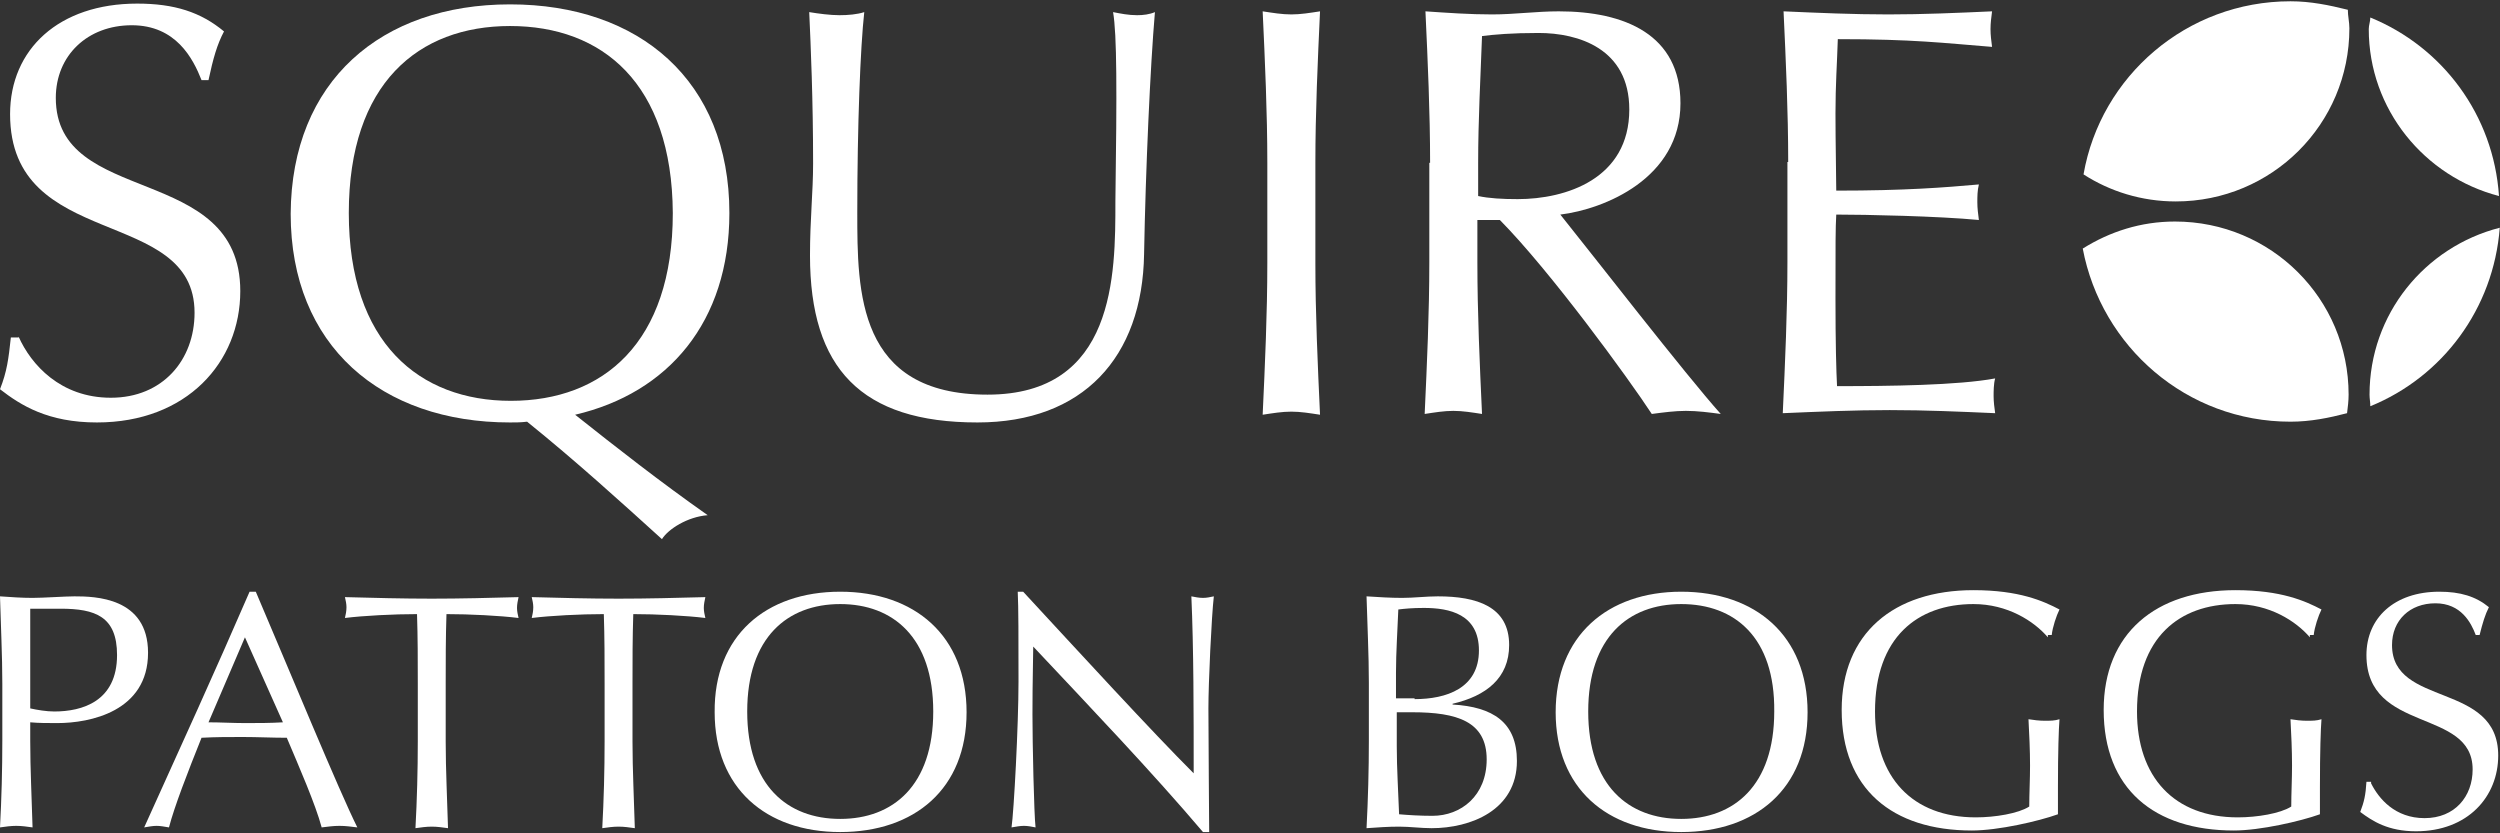 <svg width="243" height="81" xmlns="http://www.w3.org/2000/svg" xmlns:xlink="http://www.w3.org/1999/xlink" xml:space="preserve" overflow="hidden"><rect width="100%" height="100%" fill="#333333" stroke="none"/><defs><clipPath id="clip0"><rect x="28" y="75" width="243" height="81"/></clipPath></defs><g clip-path="url(#clip0)" transform="translate(-28 -75)"><path d="M1.803 32.6C3.005 35.305 5.859 38.535 10.742 38.535 15.774 38.535 18.854 34.854 18.854 30.272 18.854 19.831 0.977 24.338 0.977 10.967 0.977 4.657 5.709 0.225 13.296 0.225 16.901 0.225 19.455 1.052 21.709 2.93 21.033 4.207 20.657 5.559 20.206 7.662L19.53 7.662C18.704 5.559 17.051 2.329 12.77 2.329 8.488 2.329 5.408 5.258 5.408 9.39 5.408 20.056 23.286 15.624 23.286 28.169 23.286 35.079 18.103 40.938 9.39 40.938 4.657 40.938 2.028 39.286 0 37.708 0.676 35.981 0.826 34.779 1.052 32.676L1.803 32.676Z" fill="#FFFFFF" transform="matrix(1.003 0 0 1 28 75.125)"/><path d="M49.426 2.404C40.563 2.404 33.802 7.962 33.802 20.582 33.802 33.201 40.638 38.835 49.502 38.835 58.441 38.835 65.201 33.201 65.201 20.582 65.126 7.962 58.365 2.404 49.426 2.404M49.426 0.3C61.971 0.3 70.684 7.737 70.684 20.582 70.684 31.173 64.75 38.084 55.736 40.187 59.793 43.417 63.999 46.722 68.581 49.952 66.628 50.103 64.75 51.304 64.149 52.281 60.018 48.525 55.811 44.694 51.079 40.863 50.478 40.938 50.027 40.938 49.426 40.938 36.957 40.938 28.169 33.502 28.169 20.657 28.244 7.737 36.957 0.3 49.426 0.3" fill="#FFFFFF" transform="matrix(1.003 0 0 1 28 75.125)"/><path d="M107.867 1.052C108.618 1.202 109.369 1.352 110.196 1.352 110.797 1.352 111.397 1.277 111.923 1.052 111.473 6.31 111.022 16.3 110.872 24.563 110.721 34.629 104.937 40.938 94.722 40.938 83.454 40.938 78.496 35.68 78.496 24.713 78.496 21.183 78.797 18.554 78.797 15.774 78.797 9.54 78.572 4.357 78.421 1.052 79.323 1.202 80.45 1.352 81.351 1.352 82.177 1.352 83.079 1.277 83.755 1.052 83.379 4.432 83.079 12.094 83.079 20.507 83.079 28.244 83.079 38.234 95.698 38.234 108.092 38.234 108.092 26.591 108.092 19.455 108.243 8.638 108.243 3.23 107.867 1.052" fill="#FFFFFF" transform="matrix(1.003 0 0 1 28 75.125)"/><path d="M122.815 15.699C122.815 10.817 122.59 5.859 122.364 0.977 123.341 1.127 124.242 1.277 125.144 1.277 126.045 1.277 126.947 1.127 127.923 0.977 127.698 5.859 127.472 10.817 127.472 15.699L127.472 25.464C127.472 30.347 127.698 35.305 127.923 40.187 126.947 40.037 126.045 39.887 125.144 39.887 124.242 39.887 123.341 40.037 122.364 40.187 122.59 35.305 122.815 30.347 122.815 25.464L122.815 15.699Z" fill="#FFFFFF" transform="matrix(1.003 0 0 1 28 75.125)"/><path d="M143.247 18.929C144.298 19.155 145.575 19.23 147.078 19.23 151.735 19.23 157.894 17.277 157.894 10.516 157.894 4.582 152.937 3.08 149.106 3.08 146.477 3.08 144.824 3.23 143.622 3.38 143.472 7.512 143.247 11.568 143.247 15.699L143.247 18.929ZM138.59 15.699C138.59 10.817 138.364 5.859 138.139 0.977 140.317 1.127 142.42 1.277 144.599 1.277 146.777 1.277 148.88 0.977 151.059 0.977 157.444 0.977 162.852 3.23 162.852 9.915 162.852 17.202 155.491 20.206 151.209 20.732 153.988 24.187 163.453 36.431 166.758 40.112 165.631 39.962 164.505 39.812 163.378 39.812 162.326 39.812 161.2 39.962 160.073 40.112 157.819 36.657 150.233 26.216 145.35 21.258L143.172 21.258 143.172 25.389C143.172 30.272 143.397 35.23 143.622 40.112 142.646 39.962 141.744 39.812 140.843 39.812 139.942 39.812 139.04 39.962 138.064 40.112 138.289 35.23 138.514 30.272 138.514 25.389L138.514 15.699Z" fill="#FFFFFF" transform="matrix(1.003 0 0 1 28 75.125)"/><path d="M173.293 15.624C173.293 10.742 173.068 5.784 172.843 0.977 176.223 1.127 179.603 1.277 182.983 1.277 186.363 1.277 189.744 1.127 193.049 0.977 192.974 1.577 192.899 2.103 192.899 2.704 192.899 3.305 192.974 3.831 193.049 4.432 188.316 4.056 185.462 3.681 178.101 3.681 178.026 6.084 177.875 8.113 177.875 10.892 177.875 13.821 177.95 16.976 177.95 18.404 184.636 18.404 188.392 18.103 191.772 17.803 191.622 18.404 191.622 19.004 191.622 19.53 191.622 20.131 191.697 20.657 191.772 21.258 187.866 20.882 180.73 20.732 177.95 20.732 177.875 22.084 177.875 23.511 177.875 28.92 177.875 33.201 177.95 35.981 178.026 37.408 183.058 37.408 189.744 37.333 193.349 36.657 193.199 37.183 193.199 37.934 193.199 38.384 193.199 38.91 193.274 39.511 193.349 40.037 189.969 39.887 186.589 39.736 183.133 39.736 179.678 39.736 176.298 39.887 172.767 40.037 172.993 35.079 173.218 30.197 173.218 25.314L173.218 15.624Z" fill="#FFFFFF" transform="matrix(1.003 0 0 1 28 75.125)"/><path d="M2.93 68.731C3.606 68.882 4.507 69.032 5.258 69.032 7.962 69.032 11.343 68.055 11.343 63.548 11.343 59.793 9.239 59.041 5.859 59.041L2.93 59.041 2.93 68.731ZM0.225 66.328C0.225 63.548 0.075 60.694 0 57.84 1.052 57.915 2.103 57.99 3.155 57.99 4.207 57.99 6.31 57.84 7.211 57.84 9.164 57.84 14.347 57.915 14.347 63.323 14.347 69.032 8.713 70.159 5.559 70.159 4.582 70.159 3.756 70.159 2.93 70.084L2.93 71.886C2.93 74.666 3.08 77.52 3.155 80.299 2.629 80.224 2.103 80.149 1.577 80.149 1.052 80.149 0.526 80.224 1.33434e-15 80.299 0.15 77.52 0.225 74.666 0.225 71.886L0.225 66.328Z" fill="#FFFFFF" transform="matrix(1.003 0 0 1 28 75.125)"/><path d="M23.737 61.821 20.206 70.084C21.333 70.084 22.61 70.159 23.737 70.159 24.939 70.159 26.216 70.159 27.417 70.084L23.737 61.821ZM24.788 57.389C28.018 64.976 32.901 76.844 34.629 80.299 34.028 80.224 33.502 80.149 32.901 80.149 32.3 80.149 31.774 80.224 31.173 80.299 30.572 78.046 28.995 74.44 27.793 71.586 26.366 71.586 24.939 71.511 23.511 71.511 22.159 71.511 20.882 71.511 19.53 71.586 18.178 74.966 16.901 78.271 16.375 80.299 15.925 80.224 15.549 80.149 15.174 80.149 14.798 80.149 14.422 80.224 13.972 80.299 17.427 72.637 20.882 65.051 24.187 57.389L24.788 57.389Z" fill="#FFFFFF" transform="matrix(1.003 0 0 1 28 75.125)"/><path d="M40.488 66.328C40.488 64.074 40.488 61.821 40.413 59.567 38.159 59.567 35.23 59.717 33.427 59.943 33.502 59.642 33.577 59.267 33.577 58.891 33.577 58.591 33.502 58.215 33.427 57.915 36.206 57.99 39.06 58.065 41.84 58.065 44.619 58.065 47.474 57.99 50.253 57.915 50.178 58.29 50.103 58.591 50.103 58.966 50.103 59.267 50.178 59.642 50.253 59.943 48.45 59.717 45.52 59.567 43.267 59.567 43.192 61.821 43.192 64.074 43.192 66.328L43.192 71.961C43.192 74.741 43.342 77.595 43.417 80.374 42.891 80.299 42.366 80.224 41.84 80.224 41.314 80.224 40.788 80.299 40.262 80.374 40.413 77.595 40.488 74.741 40.488 71.961L40.488 66.328Z" fill="#FFFFFF" transform="matrix(1.003 0 0 1 28 75.125)"/><path d="M58.591 66.328C58.591 64.074 58.591 61.821 58.516 59.567 56.262 59.567 53.333 59.717 51.53 59.943 51.605 59.642 51.68 59.267 51.68 58.891 51.68 58.591 51.605 58.215 51.53 57.915 54.309 57.99 57.163 58.065 59.943 58.065 62.722 58.065 65.576 57.99 68.356 57.915 68.281 58.29 68.206 58.591 68.206 58.966 68.206 59.267 68.281 59.642 68.356 59.943 66.553 59.717 63.623 59.567 61.37 59.567 61.295 61.821 61.295 64.074 61.295 66.328L61.295 71.961C61.295 74.741 61.445 77.595 61.52 80.374 60.994 80.299 60.469 80.224 59.943 80.224 59.417 80.224 58.891 80.299 58.365 80.374 58.516 77.595 58.591 74.741 58.591 71.961L58.591 66.328Z" fill="#FFFFFF" transform="matrix(1.003 0 0 1 28 75.125)"/><path d="M81.426 58.591C76.318 58.591 72.412 61.821 72.412 69.032 72.412 76.243 76.318 79.473 81.426 79.473 86.534 79.473 90.44 76.243 90.44 69.032 90.44 61.821 86.534 58.591 81.426 58.591M81.426 57.389C88.637 57.389 93.67 61.67 93.67 69.107 93.67 76.543 88.637 80.75 81.426 80.75 74.215 80.75 69.257 76.468 69.257 69.107 69.182 61.67 74.215 57.389 81.426 57.389" fill="#FFFFFF" transform="matrix(1.003 0 0 1 28 75.125)"/><path d="M116.58 80.75C111.623 74.891 105.689 68.656 100.13 62.722 100.13 63.924 100.055 65.877 100.055 69.332 100.055 72.112 100.205 79.022 100.355 80.299 99.98 80.224 99.604 80.149 99.229 80.149 98.853 80.149 98.477 80.224 98.027 80.299 98.252 78.797 98.703 70.384 98.703 66.102 98.703 61.971 98.703 58.816 98.628 57.389L99.153 57.389C104.487 63.173 111.698 71.06 115.679 75.041 115.679 69.182 115.679 62.872 115.454 57.84 115.829 57.915 116.205 57.99 116.58 57.99 116.956 57.99 117.257 57.915 117.632 57.84 117.407 59.793 117.106 66.253 117.106 68.731 117.106 72.037 117.181 79.248 117.181 80.75L116.58 80.75Z" fill="#FFFFFF" transform="matrix(1.003 0 0 1 28 75.125)"/><path d="M135.36 72.412C135.36 74.591 135.51 76.844 135.585 79.022 136.411 79.097 137.613 79.173 138.815 79.173 141.594 79.173 144.073 77.219 144.073 73.689 144.073 70.008 141.219 69.107 136.862 69.107L135.36 69.107 135.36 72.412ZM137.087 67.83C140.167 67.83 143.322 66.778 143.322 63.098 143.322 59.567 140.467 58.966 137.989 58.966 136.862 58.966 136.111 59.041 135.51 59.117 135.435 61.145 135.284 63.248 135.284 65.276L135.284 67.755 137.087 67.755ZM132.655 66.253C132.655 63.473 132.505 60.619 132.43 57.84 133.557 57.915 134.759 57.99 135.885 57.99 137.012 57.99 138.214 57.84 139.341 57.84 143.097 57.84 146.251 58.816 146.251 62.572 146.251 65.802 143.998 67.529 140.768 68.281L140.768 68.356C144.674 68.581 147.003 70.084 147.003 73.839 147.003 78.647 142.496 80.374 138.74 80.374 137.688 80.374 136.637 80.224 135.585 80.224 134.533 80.224 133.482 80.299 132.43 80.374 132.58 77.52 132.655 74.666 132.655 71.886L132.655 66.253Z" fill="#FFFFFF" transform="matrix(1.003 0 0 1 28 75.125)"/><path d="M162.927 58.591C157.819 58.591 153.913 61.821 153.913 69.032 153.913 76.243 157.819 79.473 162.927 79.473 168.035 79.473 171.941 76.243 171.941 69.032 172.016 61.821 168.11 58.591 162.927 58.591M162.927 57.389C170.138 57.389 175.171 61.67 175.171 69.107 175.171 76.543 170.138 80.75 162.927 80.75 155.716 80.75 150.758 76.468 150.758 69.107 150.758 61.67 155.791 57.389 162.927 57.389" fill="#FFFFFF" transform="matrix(1.003 0 0 1 28 75.125)"/><path d="M198.457 61.821C197.105 60.243 194.551 58.591 191.246 58.591 185.838 58.591 181.706 61.821 181.706 69.032 181.706 75.417 185.312 79.323 191.471 79.323 193.349 79.323 195.603 78.947 196.654 78.271 196.654 76.994 196.73 75.642 196.73 74.29 196.73 72.788 196.654 71.21 196.579 69.783 197.03 69.858 197.631 69.933 198.157 69.933 198.683 69.933 199.133 69.933 199.584 69.783 199.509 70.76 199.434 72.863 199.434 76.393 199.434 77.219 199.434 78.121 199.434 79.022 197.556 79.698 193.65 80.6 191.096 80.6 183.359 80.6 178.476 76.543 178.476 68.882 178.476 61.445 183.509 57.239 191.246 57.239 195.678 57.239 198.007 58.29 199.584 59.117 199.283 59.717 198.908 60.844 198.833 61.595L198.457 61.595Z" fill="#FFFFFF" transform="matrix(1.003 0 0 1 28 75.125)"/><path d="M223.847 61.821C222.494 60.243 219.94 58.591 216.635 58.591 211.227 58.591 207.096 61.821 207.096 69.032 207.096 75.417 210.701 79.323 216.861 79.323 218.739 79.323 220.992 78.947 222.044 78.271 222.044 76.994 222.119 75.642 222.119 74.29 222.119 72.788 222.044 71.21 221.969 69.783 222.419 69.858 223.02 69.933 223.546 69.933 224.072 69.933 224.523 69.933 224.973 69.783 224.898 70.76 224.823 72.863 224.823 76.393 224.823 77.219 224.823 78.121 224.823 79.022 222.945 79.698 219.039 80.6 216.485 80.6 208.748 80.6 203.866 76.543 203.866 68.882 203.866 61.445 208.898 57.239 216.635 57.239 221.067 57.239 223.396 58.29 224.973 59.117 224.673 59.717 224.297 60.844 224.222 61.595L223.847 61.595Z" fill="#FFFFFF" transform="matrix(1.003 0 0 1 28 75.125)"/><path d="M229.781 76.018C230.532 77.52 232.109 79.398 234.964 79.398 237.893 79.398 239.621 77.295 239.621 74.666 239.621 68.656 229.33 71.21 229.33 63.548 229.33 59.943 232.034 57.389 236.391 57.389 238.419 57.389 239.921 57.84 241.198 58.891 240.823 59.642 240.597 60.394 240.297 61.595L239.921 61.595C239.471 60.394 238.494 58.516 236.015 58.516 233.536 58.516 231.809 60.168 231.809 62.572 231.809 68.656 242.1 66.102 242.1 73.314 242.1 77.295 239.17 80.675 234.137 80.675 231.433 80.675 229.931 79.698 228.729 78.797 229.105 77.82 229.255 77.144 229.33 75.867L229.781 75.867Z" fill="#FFFFFF" transform="matrix(1.003 0 0 1 28 75.125)"/><path d="M229.706 1.577C229.706 1.953 229.555 2.329 229.555 2.704 229.555 10.516 234.964 17.051 242.175 18.929 241.649 11.042 236.691 4.432 229.706 1.577" fill="#FFFFFF" transform="matrix(1.003 0 0 1 28 75.125)"/><path d="M221.969 0C211.903 0 203.565 7.286 201.913 16.826 204.467 18.479 207.546 19.455 210.851 19.455 220.166 19.455 227.677 11.944 227.677 2.629 227.677 2.028 227.527 1.427 227.527 0.826 225.724 0.376 223.922 0 221.969 0" fill="#FFFFFF" transform="matrix(1.003 0 0 1 28 75.125)"/><path d="M221.969 40.863C223.922 40.863 225.724 40.488 227.452 40.037 227.527 39.436 227.602 38.835 227.602 38.234 227.602 28.92 220.091 21.408 210.776 21.408 207.471 21.408 204.467 22.385 201.837 24.037 203.64 33.577 211.903 40.863 221.969 40.863" fill="#FFFFFF" transform="matrix(1.003 0 0 1 28 75.125)"/><path d="M229.706 39.361C236.691 36.507 241.649 29.896 242.25 22.009 234.964 23.887 229.63 30.422 229.63 38.234 229.63 38.61 229.706 38.985 229.706 39.361" fill="#FFFFFF" transform="matrix(1.003 0 0 1 28 75.125)"/></g></svg>